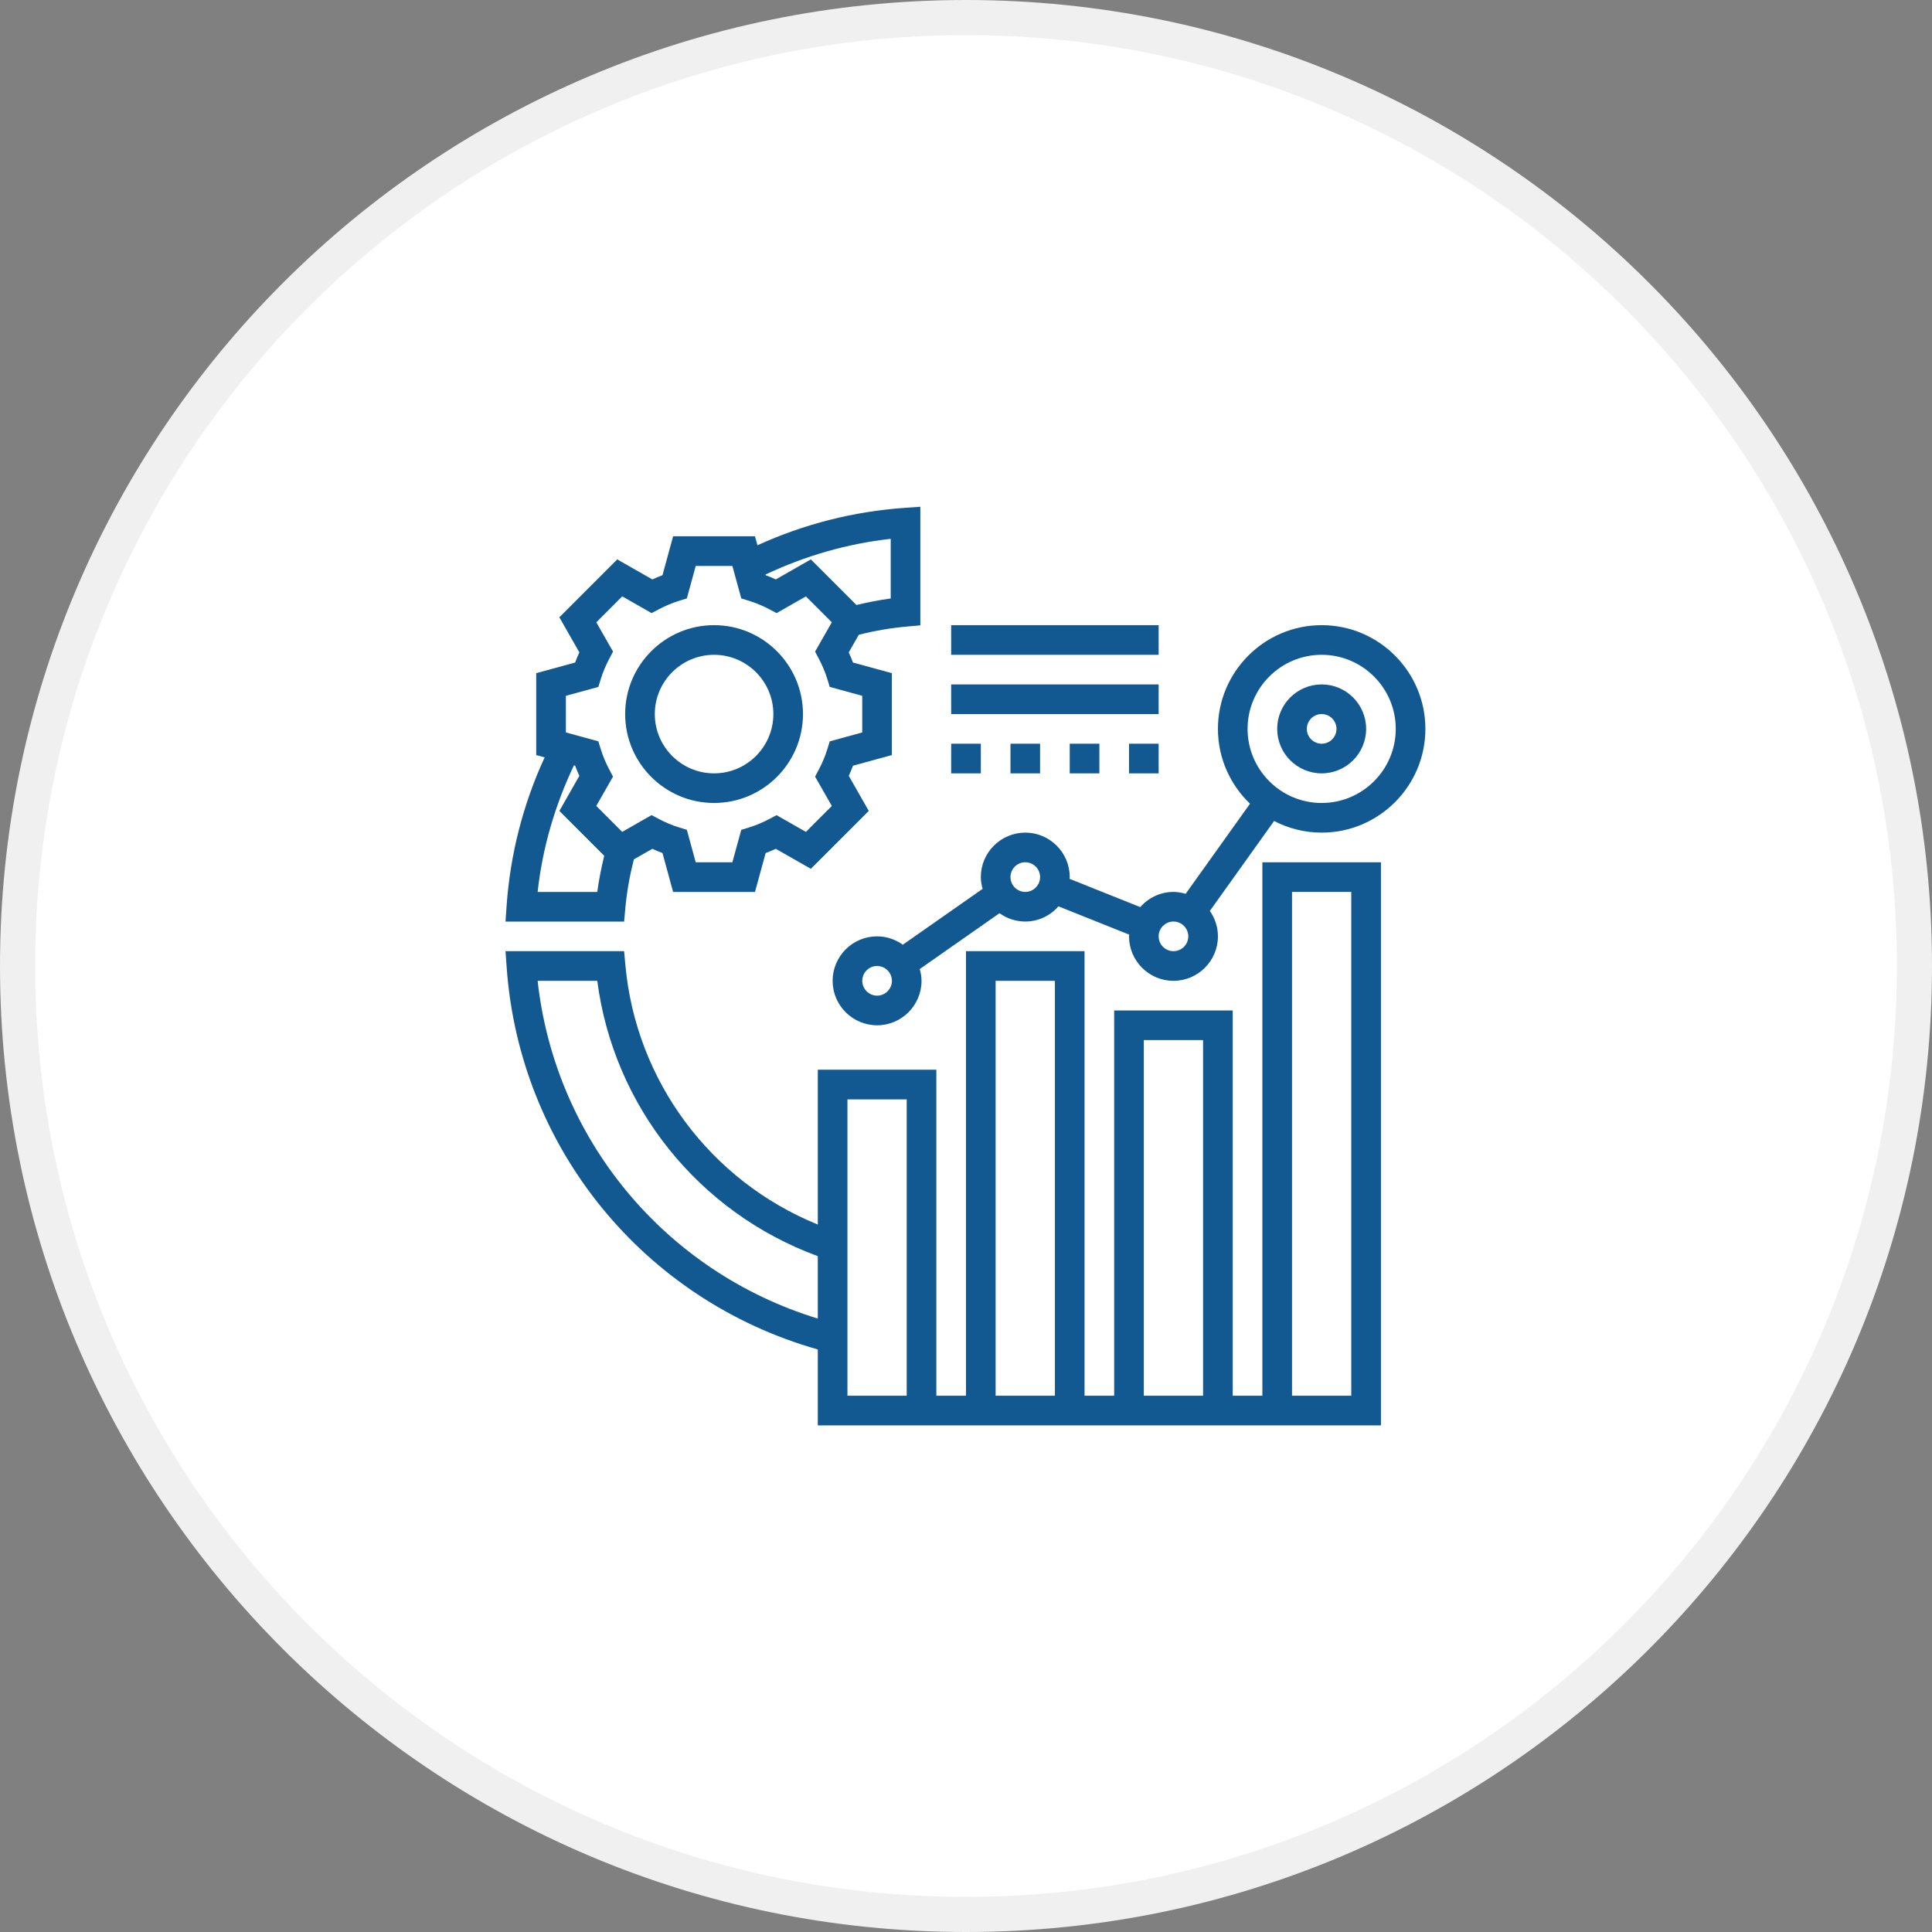 <?xml version="1.0" encoding="UTF-8"?>
<svg xmlns="http://www.w3.org/2000/svg" width="55" height="55" viewBox="0 0 55 55" fill="none">
  <rect x="0" y="0" width="55" height="55" fill="#808080" stroke="none"/>
  <path d="M54.5 27.5C54.5 42.412 42.412 54.5 27.5 54.5C12.588 54.5 0.5 42.412 0.5 27.5C0.5 12.588 12.588 0.5 27.5 0.5C42.412 0.5 54.5 12.588 54.5 27.5Z" fill="white" stroke="#F0F0F0"></path>
  <g clip-path="url(#clip0_11091_42614)">
    <path d="M17.802 25.852C17.844 25.384 17.929 24.919 18.045 24.464L18.571 24.164C18.666 24.208 18.762 24.249 18.86 24.285L19.162 25.392H21.493L21.796 24.285C21.893 24.248 21.989 24.208 22.085 24.164L23.083 24.733L24.732 23.085L24.163 22.087C24.206 21.991 24.247 21.895 24.283 21.798L25.39 21.495V19.164L24.283 18.861C24.247 18.764 24.206 18.668 24.162 18.572L24.449 18.07C24.898 17.956 25.358 17.878 25.816 17.837L26.2 17.802V14.426L25.749 14.458C24.292 14.561 22.887 14.92 21.563 15.523L21.493 15.267H19.162L18.86 16.374C18.762 16.411 18.666 16.451 18.571 16.495L17.572 15.925L15.924 17.574L16.493 18.572C16.449 18.668 16.409 18.764 16.373 18.861L15.265 19.164V21.495L15.505 21.561C14.891 22.894 14.527 24.312 14.422 25.784L14.391 26.236H17.767L17.802 25.852ZM25.357 15.34V17.038C25.029 17.081 24.704 17.147 24.381 17.223L23.083 15.925L22.085 16.495C21.989 16.451 21.893 16.41 21.796 16.374L21.791 16.356C22.923 15.824 24.116 15.477 25.357 15.34ZM16.109 19.808L17.034 19.555L17.102 19.334C17.162 19.139 17.243 18.945 17.344 18.755L17.452 18.55L16.976 17.716L17.714 16.977L18.549 17.454L18.754 17.346C18.943 17.246 19.138 17.164 19.332 17.104L19.553 17.036L19.806 16.111H20.849L21.103 17.036L21.324 17.104C21.518 17.164 21.713 17.245 21.903 17.346L22.108 17.454L22.942 16.978L23.68 17.716L23.318 18.349L23.204 18.55L23.312 18.756C23.412 18.945 23.493 19.139 23.553 19.334L23.621 19.555L24.546 19.808V20.851L23.621 21.105L23.553 21.326C23.493 21.52 23.412 21.715 23.312 21.904L23.204 22.109L23.68 22.944L22.942 23.682L22.107 23.206L21.902 23.314C21.713 23.414 21.518 23.496 21.324 23.556L21.102 23.624L20.849 24.548H19.806L19.553 23.623L19.332 23.555C19.138 23.495 18.943 23.414 18.753 23.313L18.548 23.205L17.713 23.682L16.975 22.943L17.451 22.108L17.343 21.904C17.243 21.714 17.162 21.52 17.102 21.325L17.034 21.104L16.109 20.851V19.808ZM15.305 25.392C15.443 24.137 15.797 22.93 16.338 21.789L16.373 21.798C16.409 21.895 16.449 21.991 16.493 22.087L15.924 23.085L17.201 24.362C17.119 24.702 17.049 25.045 17.003 25.392H15.305Z" fill="#125992"></path>
    <path d="M20.328 22.859C21.724 22.859 22.859 21.724 22.859 20.328C22.859 18.932 21.724 17.797 20.328 17.797C18.932 17.797 17.797 18.932 17.797 20.328C17.797 21.724 18.932 22.859 20.328 22.859ZM20.328 18.641C21.259 18.641 22.016 19.398 22.016 20.328C22.016 21.259 21.259 22.016 20.328 22.016C19.398 22.016 18.641 21.259 18.641 20.328C18.641 19.398 19.398 18.641 20.328 18.641Z" fill="#125992"></path>
    <path d="M35.937 39.734H35.093V28.766H31.718V39.734H30.875V27.078H27.5V39.734H26.656V30.453H23.281V34.86C20.227 33.618 18.1 30.775 17.802 27.462L17.767 27.078H14.391L14.423 27.529C14.787 32.685 18.332 37.015 23.281 38.416V40.578H39.312V24.547H35.937V39.734ZM15.305 27.922H17.003C17.469 31.498 19.889 34.516 23.281 35.76V37.537C18.938 36.209 15.804 32.442 15.305 27.922ZM25.812 39.734H24.125V31.297H25.812V39.734ZM32.562 29.609H34.249V39.734H32.562V29.609ZM28.343 27.922H30.031V39.734H28.343V27.922ZM36.781 25.391H38.468V39.734H36.781V25.391Z" fill="#125992"></path>
    <path d="M37.625 19.484C36.927 19.484 36.359 20.052 36.359 20.75C36.359 21.448 36.927 22.016 37.625 22.016C38.323 22.016 38.891 21.448 38.891 20.75C38.891 20.052 38.323 19.484 37.625 19.484ZM37.625 21.172C37.392 21.172 37.203 20.983 37.203 20.75C37.203 20.517 37.392 20.328 37.625 20.328C37.858 20.328 38.047 20.517 38.047 20.75C38.047 20.983 37.858 21.172 37.625 21.172Z" fill="#125992"></path>
    <path d="M37.625 17.797C35.997 17.797 34.672 19.122 34.672 20.75C34.672 21.587 35.024 22.342 35.585 22.88L33.753 25.445C33.642 25.413 33.527 25.391 33.406 25.391C33.029 25.391 32.693 25.56 32.461 25.823L30.448 25.018C30.449 25.002 30.453 24.986 30.453 24.969C30.453 24.271 29.885 23.703 29.188 23.703C28.49 23.703 27.922 24.271 27.922 24.969C27.922 25.086 27.943 25.197 27.973 25.304L25.701 26.894C25.494 26.746 25.242 26.656 24.969 26.656C24.271 26.656 23.703 27.224 23.703 27.922C23.703 28.62 24.271 29.188 24.969 29.188C25.666 29.188 26.234 28.62 26.234 27.922C26.234 27.805 26.213 27.694 26.183 27.587L28.454 25.997C28.662 26.145 28.914 26.234 29.188 26.234C29.565 26.234 29.901 26.065 30.133 25.802L32.146 26.607C32.145 26.623 32.141 26.639 32.141 26.656C32.141 27.354 32.709 27.922 33.406 27.922C34.104 27.922 34.672 27.354 34.672 26.656C34.672 26.387 34.586 26.138 34.442 25.932L36.271 23.372C36.677 23.582 37.137 23.703 37.625 23.703C39.253 23.703 40.578 22.378 40.578 20.75C40.578 19.122 39.253 17.797 37.625 17.797ZM24.969 28.344C24.736 28.344 24.547 28.154 24.547 27.922C24.547 27.689 24.736 27.5 24.969 27.5C25.201 27.5 25.391 27.689 25.391 27.922C25.391 28.154 25.201 28.344 24.969 28.344ZM29.188 25.391C28.955 25.391 28.766 25.201 28.766 24.969C28.766 24.736 28.955 24.547 29.188 24.547C29.42 24.547 29.609 24.736 29.609 24.969C29.609 25.201 29.42 25.391 29.188 25.391ZM33.406 27.078C33.174 27.078 32.984 26.889 32.984 26.656C32.984 26.424 33.174 26.234 33.406 26.234C33.639 26.234 33.828 26.424 33.828 26.656C33.828 26.889 33.639 27.078 33.406 27.078ZM37.625 22.859C36.462 22.859 35.516 21.913 35.516 20.75C35.516 19.587 36.462 18.641 37.625 18.641C38.788 18.641 39.734 19.587 39.734 20.75C39.734 21.913 38.788 22.859 37.625 22.859Z" fill="#125992"></path>
    <path d="M32.984 21.172H32.141V22.016H32.984V21.172Z" fill="#125992"></path>
    <path d="M27.922 21.172H27.078V22.016H27.922V21.172Z" fill="#125992"></path>
    <path d="M31.297 21.172H30.453V22.016H31.297V21.172Z" fill="#125992"></path>
    <path d="M29.609 21.172H28.766V22.016H29.609V21.172Z" fill="#125992"></path>
    <path d="M32.984 19.484H27.078V20.328H32.984V19.484Z" fill="#125992"></path>
    <path d="M32.984 17.797H27.078V18.641H32.984V17.797Z" fill="#125992"></path>
  </g>
  <defs>
    <clipPath id="clip0_11091_42614">
      <rect width="27" height="27" fill="white" transform="translate(14 14)"></rect>
    </clipPath>
  </defs>
</svg>
